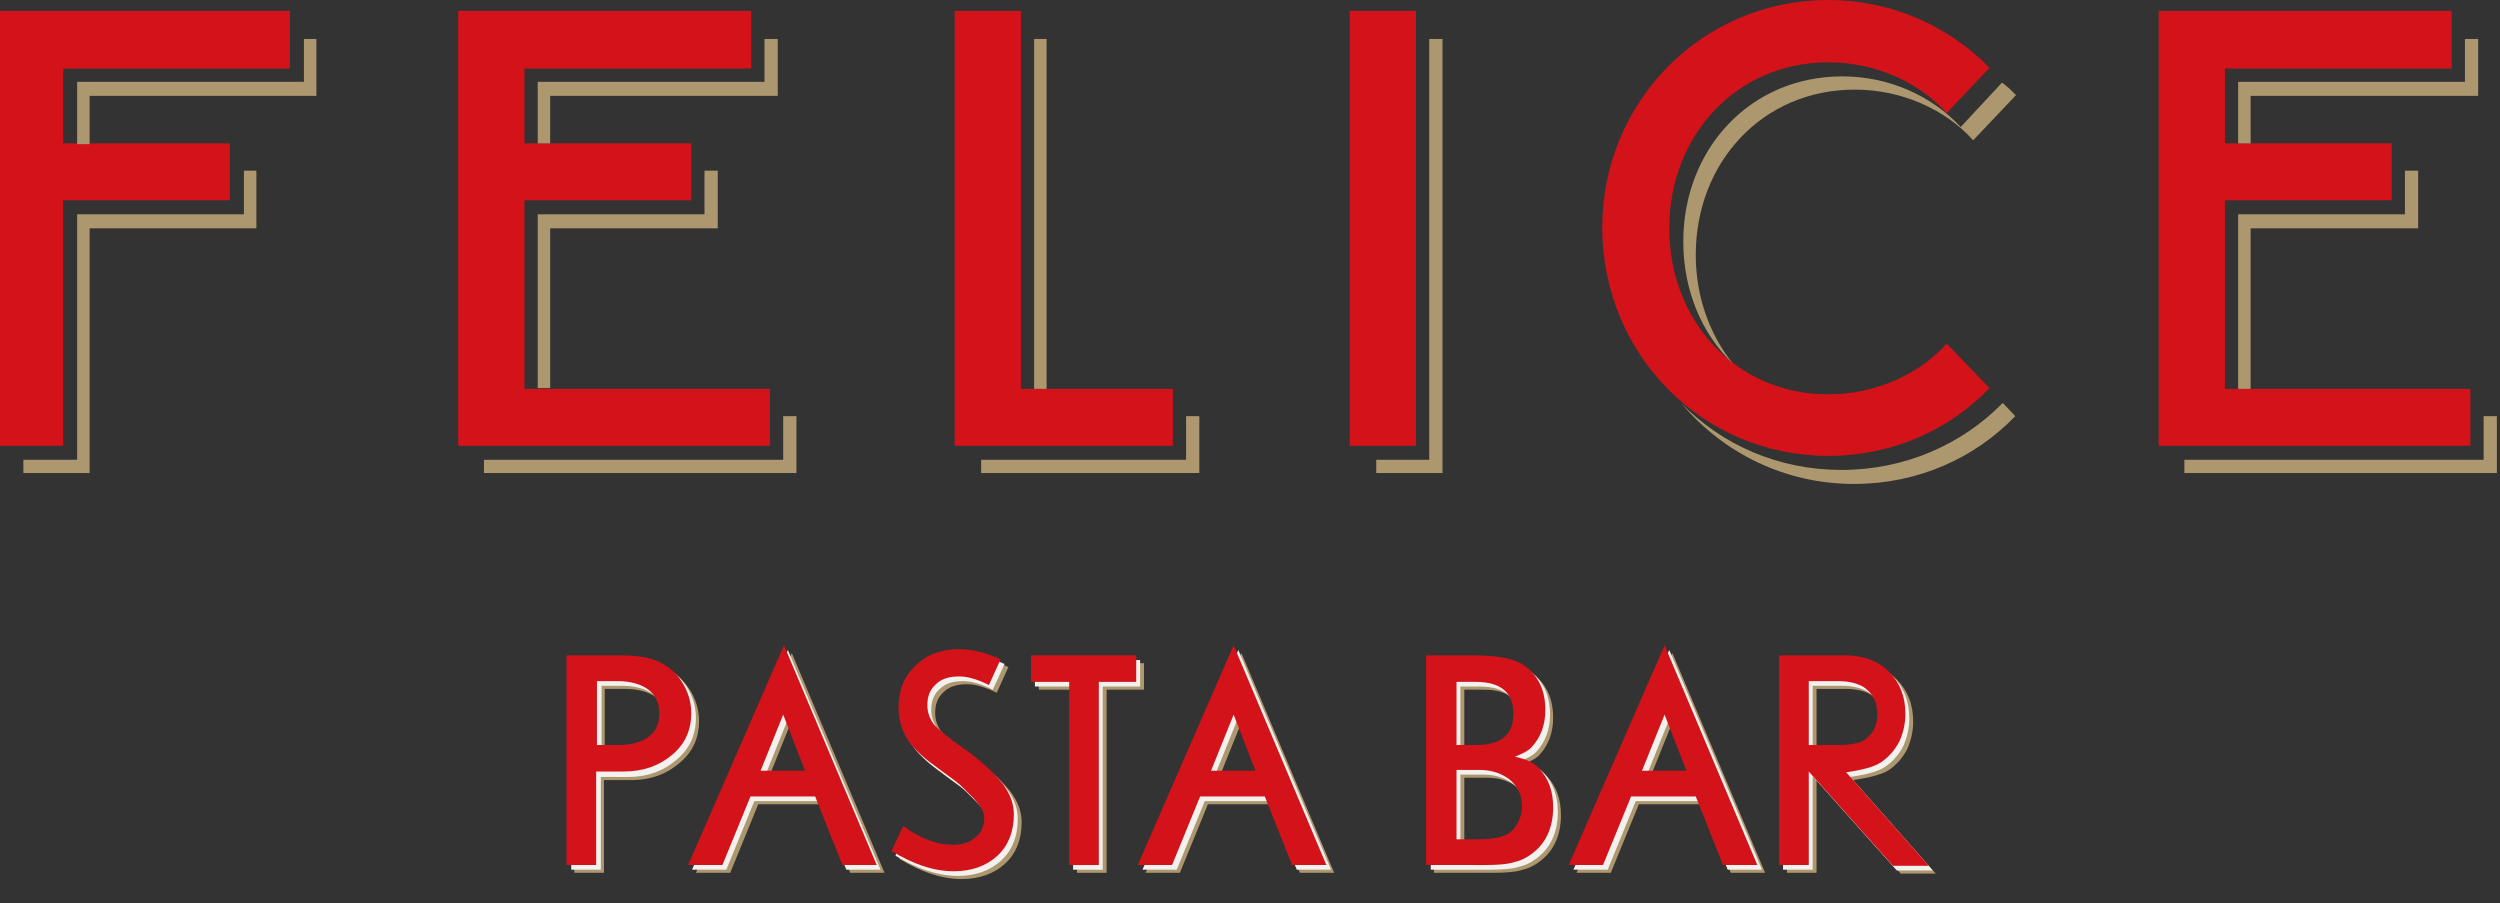 <?xml version="1.0" encoding="utf-8"?>
<!-- Generator: Adobe Illustrator 26.4.1, SVG Export Plug-In . SVG Version: 6.00 Build 0)  -->
<svg version="1.1" id="Livello_1" xmlns="http://www.w3.org/2000/svg" xmlns:xlink="http://www.w3.org/1999/xlink" x="0px" y="0px"
	 viewBox="0 0 320.8 115.9" style="enable-background:new 0 0 320.8 115.9;" xml:space="preserve">
<rect x="0" y="0" width="320.8" height="115.9" fill="#333333" stroke="none"/>
<style type="text/css">
	.st0{fill:#AD976E;}
	.st1{fill:#D41219;}
	.st2{fill:#F3F1EE;}
</style>
<g>
	<path class="st0" d="M77.5,100v12h-3.8V85.1h7.1c2.4,0,4.3,0.4,5.6,1.3c1,0.6,1.8,1.5,2.4,2.6c0.6,1.1,0.9,2.3,0.9,3.5
		c0,2.2-0.8,4-2.5,5.4c-1.6,1.4-3.7,2.2-6.1,2.2H77.5z M77.5,96.6h2.8c1.8,0,3.1-0.4,4-1.1c0.9-0.7,1.3-1.7,1.3-3
		c0-1.3-0.5-2.3-1.4-3c-0.9-0.7-2.3-1.1-4-1.1h-2.6V96.6z"/>
	<path class="st0" d="M97.3,103.2l-3.6,8.8h-4.4l12.3-28.2l11.9,28.2h-4.4l-3.5-8.8H97.3z M98.6,99.9h5.7l-2.8-7.2L98.6,99.9z"/>
	<path class="st0" d="M115.4,110.2l1.5-3.2c2.2,1.6,4.3,2.4,6.4,2.4c1.2,0,2.2-0.3,2.9-1c0.8-0.6,1.1-1.5,1.1-2.5
		c0-0.8-0.6-1.7-1.7-2.8c-0.8-0.8-1.4-1.4-1.9-1.8c-0.5-0.4-1.4-1-2.7-2c-1.7-1.2-2.9-2.4-3.6-3.5c-0.7-1.2-1.1-2.5-1.1-4
		c0-2.2,0.7-4,2.2-5.4c1.4-1.4,3.3-2.1,5.6-2.1c1.5,0,3.3,0.4,5.3,1.3l-1.5,3.3c-1.4-0.7-2.7-1.1-3.8-1.1c-1.3,0-2.3,0.3-3,1
		c-0.8,0.7-1.1,1.6-1.1,2.7c0,0.9,0.3,1.7,0.8,2.4c0.6,0.7,1.8,1.7,3.8,3.1c2,1.4,3.7,2.9,5,4.5c1,1.3,1.5,2.6,1.5,4
		c0,2.2-0.7,4-2.1,5.3c-1.4,1.3-3.3,2-5.6,2C120.8,112.8,118.2,111.9,115.4,110.2z"/>
	<path class="st0" d="M138.2,112V88.5h-4.9v-3.4h13.5v3.4H142V112H138.2z"/>
	<path class="st0" d="M155,103.2l-3.6,8.8h-4.4l12.3-28.2l11.9,28.2h-4.4l-3.5-8.8H155z M156.4,99.9h5.7l-2.8-7.2L156.4,99.9z"/>
	<path class="st0" d="M184,112V85.1h6.1c3.1,0,5.2,0.4,6.5,1.3c1.8,1.3,2.7,3.2,2.7,5.7c0,1.9-0.6,3.5-1.7,4.7
		c-0.4,0.5-1.2,0.9-2.2,1.3c1.4,0.3,2.5,0.8,3.1,1.5c1.2,1.3,1.8,2.9,1.8,5c0,2.4-0.8,4.3-2.3,5.6c-0.8,0.7-1.7,1.2-2.6,1.4
		c-0.9,0.3-2.2,0.4-3.9,0.4H184z M187.9,96.6h2.4c1.7,0,2.9-0.3,3.7-1c0.8-0.6,1.2-1.7,1.2-3c0-2.7-1.6-4.1-4.8-4.1h-2.5V96.6z
		 M187.9,108.7h3c1.3,0,2.4-0.2,3.2-0.5c0.7-0.3,1.2-0.8,1.6-1.5c0.4-0.7,0.6-1.4,0.6-2.3c0-1.3-0.5-2.4-1.5-3.3
		c-1-0.8-2.3-1.3-3.9-1.3h-3V108.7z"/>
	<path class="st0" d="M210.3,103.2l-3.6,8.8h-4.4l12.3-28.2l11.9,28.2h-4.4l-3.5-8.8H210.3z M211.7,99.9h5.7l-2.8-7.2L211.7,99.9z"
		/>
	<path class="st0" d="M233.1,100v12h-3.8V85.1h8.6c2.2,0,4.1,0.7,5.5,2.1c1.4,1.4,2.1,3.2,2.1,5.4c0,1.3-0.3,2.5-0.8,3.6
		c-0.6,1.1-1.3,1.9-2.3,2.6c-0.9,0.6-2.6,1-4.6,1.3l10.6,12h-4.5L233.1,100z M233.1,88.5v8.1h3.6c1.6,0,2.7-0.2,3.3-0.5
		c1.2-0.7,1.9-1.8,1.9-3.5c0-1.5-0.6-2.6-1.7-3.4c-0.8-0.5-1.9-0.8-3.4-0.8H233.1z"/>
</g>
<g>
	<polygon class="st1" points="37.2,1.4 37.2,8.8 8.1,8.8 8.1,18.4 29.5,18.4 29.5,25.7 8.1,25.7 8.1,57.2 -0.4,57.2 -0.4,1.4 	"/>
	<polygon class="st1" points="98.8,57.2 98.8,49.9 67.3,49.9 67.3,25.7 88.7,25.7 88.7,18.4 67.3,18.4 67.3,8.8 96.4,8.8 96.4,1.4 
		58.8,1.4 58.8,57.2 	"/>
	<polygon class="st1" points="150.5,57.2 150.5,49.9 131,49.9 131,1.4 122.5,1.4 122.5,57.2 	"/>
	<rect x="173.2" y="1.4" class="st1" width="8.5" height="55.8"/>
	<g>
		<path class="st1" d="M249.8,44.1c-3.6,4-9.2,6.5-15.2,6.5c-11.8,0-20.4-9.4-20.4-21.3S222.8,8,234.6,8c6,0,11.6,2.5,15.2,6.5
			l5.5-5.8C250,3.3,242.7,0,234.6,0c-16.2,0-29,13.1-29,29.2c0,16.2,12.8,29.3,29,29.3c8.2,0,15.5-3.3,20.7-8.7L249.8,44.1z"/>
	</g>
	<polygon class="st1" points="317,57.2 317,49.9 285.5,49.9 285.5,25.7 306.9,25.7 306.9,18.4 285.5,18.4 285.5,8.8 314.6,8.8 
		314.6,1.4 277,1.4 277,57.2 	"/>
	<polygon class="st0" points="31.3,27.5 9.9,27.5 9.9,59 3,59 3,60.7 11.5,60.7 11.5,29.3 32.9,29.3 32.9,21.9 31.3,21.9 	"/>
	<polygon class="st0" points="92.1,29.3 92.1,21.9 90.4,21.9 90.4,27.5 69,27.5 69,49.8 70.6,49.8 70.6,29.3 	"/>
	<polygon class="st0" points="98.1,10.5 69,10.5 69,18.4 70.6,18.4 70.6,12.3 99.8,12.3 99.8,5 98.1,5 	"/>
	<rect x="132.7" y="5" class="st0" width="1.6" height="44.9"/>
	<polygon class="st0" points="310.3,29.3 310.3,21.9 308.6,21.9 308.6,27.5 287.2,27.5 287.2,49.9 288.8,49.9 288.8,29.3 	"/>
	<polygon class="st0" points="316.3,10.5 287.2,10.5 287.2,18.4 288.8,18.4 288.8,12.3 318,12.3 318,5 316.3,5 	"/>
	<polygon class="st0" points="318.7,53.4 318.7,59 280.3,59 280.3,60.7 320.4,60.7 320.4,53.4 	"/>
	<g>
		<path class="st0" d="M236.3,60.3c-8.1,0-15.3-3.2-20.5-8.5c5.3,6.3,13.2,10.3,22.1,10.3c8.2,0,15.5-3.3,20.7-8.7l-1.6-1.7
			C251.8,57,244.5,60.3,236.3,60.3"/>
	</g>
	<polygon class="st0" points="183.4,59 176.6,59 176.6,60.7 185.1,60.7 185.1,5 183.4,5 	"/>
	<polygon class="st0" points="39,10.5 9.9,10.5 9.9,18.5 11.5,18.5 11.5,12.3 40.6,12.3 40.6,5 39,5 	"/>
	<g>
		<path class="st0" d="M251.6,16.3c-3.7-4-9.2-6.5-15.2-6.5C224.6,9.8,216,19.1,216,31c0,6.3,2.4,11.9,6.4,15.7
			c-3-3.7-4.8-8.6-4.8-14c0-11.9,8.6-21.2,20.4-21.2c6,0,11.6,2.5,15.2,6.5l5.5-5.8c-0.6-0.6-1.1-1.1-1.8-1.6L251.6,16.3z"/>
	</g>
	<polygon class="st0" points="152.2,59 125.9,59 125.9,60.7 153.9,60.7 153.9,53.4 152.2,53.4 	"/>
	<polygon class="st0" points="100.5,59 62.1,59 62.1,60.7 102.2,60.7 102.2,53.4 100.5,53.4 	"/>
</g>
<g>
	<g>
		<path class="st2" d="M77.1,99.6v12h-3.8V84.7h7.1c2.4,0,4.3,0.4,5.6,1.3c1,0.6,1.8,1.5,2.4,2.6c0.6,1.1,0.9,2.3,0.9,3.5
			c0,2.2-0.8,4-2.5,5.4c-1.6,1.4-3.7,2.2-6.1,2.2H77.1z M77.1,96.2h2.8c1.8,0,3.1-0.4,4-1.1c0.9-0.7,1.3-1.7,1.3-3
			c0-1.3-0.5-2.3-1.4-3c-0.9-0.7-2.3-1.1-4-1.1h-2.6V96.2z"/>
		<path class="st2" d="M96.8,102.8l-3.6,8.8h-4.4l12.3-28.2l11.9,28.2h-4.4l-3.5-8.8H96.8z M98.2,99.5h5.7l-2.8-7.2L98.2,99.5z"/>
		<path class="st2" d="M114.9,109.8l1.5-3.2c2.2,1.6,4.3,2.4,6.4,2.4c1.2,0,2.2-0.3,2.9-1c0.8-0.6,1.1-1.5,1.1-2.5
			c0-0.8-0.6-1.7-1.7-2.8c-0.8-0.8-1.4-1.4-1.9-1.8c-0.5-0.4-1.4-1-2.7-2c-1.7-1.2-2.9-2.4-3.6-3.5c-0.7-1.2-1.1-2.5-1.1-4
			c0-2.2,0.7-4,2.2-5.4c1.4-1.4,3.3-2.1,5.6-2.1c1.5,0,3.3,0.4,5.3,1.3l-1.5,3.3c-1.4-0.7-2.7-1.1-3.8-1.1c-1.3,0-2.3,0.3-3,1
			c-0.8,0.7-1.1,1.6-1.1,2.7c0,0.9,0.3,1.7,0.8,2.4c0.6,0.7,1.8,1.7,3.8,3.1c2,1.4,3.7,2.9,5,4.5c1,1.3,1.5,2.6,1.5,4
			c0,2.2-0.7,4-2.1,5.3c-1.4,1.3-3.3,2-5.6,2C120.4,112.4,117.7,111.5,114.9,109.8z"/>
		<path class="st2" d="M137.7,111.6V88.1h-4.9v-3.4h13.5v3.4h-4.8v23.5H137.7z"/>
		<path class="st2" d="M154.6,102.8l-3.6,8.8h-4.4l12.3-28.2l11.9,28.2h-4.4l-3.5-8.8H154.6z M155.9,99.5h5.7l-2.8-7.2L155.9,99.5z"
			/>
		<path class="st2" d="M183.6,111.6V84.7h6.1c3.1,0,5.2,0.4,6.5,1.3c1.8,1.3,2.7,3.2,2.7,5.7c0,1.9-0.6,3.5-1.7,4.7
			c-0.4,0.5-1.2,0.9-2.2,1.3c1.4,0.3,2.5,0.8,3.1,1.5c1.2,1.3,1.8,2.9,1.8,5c0,2.4-0.8,4.3-2.3,5.6c-0.8,0.7-1.7,1.2-2.6,1.4
			c-0.9,0.3-2.2,0.4-3.9,0.4H183.6z M187.4,96.2h2.4c1.7,0,2.9-0.3,3.7-1c0.8-0.6,1.2-1.7,1.2-3c0-2.7-1.6-4.1-4.8-4.1h-2.5V96.2z
			 M187.4,108.3h3c1.3,0,2.4-0.2,3.2-0.5c0.7-0.3,1.2-0.8,1.6-1.5c0.4-0.7,0.6-1.4,0.6-2.3c0-1.3-0.5-2.4-1.5-3.3
			c-1-0.8-2.3-1.3-3.9-1.3h-3V108.3z"/>
		<path class="st2" d="M209.9,102.8l-3.6,8.8h-4.4l12.3-28.2l11.9,28.2h-4.4l-3.5-8.8H209.9z M211.3,99.5h5.7l-2.8-7.2L211.3,99.5z"
			/>
		<path class="st2" d="M232.6,99.6v12h-3.8V84.7h8.6c2.2,0,4.1,0.7,5.5,2.1c1.4,1.4,2.1,3.2,2.1,5.4c0,1.3-0.3,2.5-0.8,3.6
			c-0.6,1.1-1.3,1.9-2.3,2.6c-0.9,0.6-2.4,1-4.5,1.3l10.6,12h-4.6L232.6,99.6z M232.6,88.1v8.1h3.6c1.6,0,2.7-0.2,3.3-0.5
			c1.2-0.7,1.9-1.8,1.9-3.5c0-1.5-0.6-2.6-1.7-3.4c-0.8-0.5-1.9-0.8-3.4-0.8H232.6z"/>
	</g>
	<g>
		<path class="st1" d="M76.5,99v12h-3.8V84.1h7.1c2.4,0,4.3,0.4,5.6,1.3c1,0.6,1.8,1.5,2.4,2.6c0.6,1.1,0.9,2.3,0.9,3.5
			c0,2.2-0.8,4-2.5,5.4C84.5,98.3,82.5,99,80,99H76.5z M76.5,95.6h2.8c1.8,0,3.1-0.4,4-1.1c0.9-0.7,1.3-1.7,1.3-3
			c0-1.3-0.5-2.3-1.4-3c-0.9-0.7-2.3-1.1-4-1.1h-2.6V95.6z"/>
		<path class="st1" d="M96.3,102.2l-3.6,8.8h-4.4l12.3-28.2l11.9,28.2h-4.4l-3.5-8.8H96.3z M97.6,98.9h5.7l-2.8-7.2L97.6,98.9z"/>
		<path class="st1" d="M114.4,109.2l1.5-3.2c2.2,1.6,4.3,2.4,6.4,2.4c1.2,0,2.2-0.3,2.9-1c0.8-0.6,1.1-1.5,1.1-2.5
			c0-0.8-0.6-1.7-1.7-2.8c-0.8-0.8-1.4-1.4-1.9-1.8c-0.5-0.4-1.4-1-2.7-2c-1.7-1.2-2.9-2.4-3.6-3.5c-0.7-1.2-1.1-2.5-1.1-4
			c0-2.2,0.7-4,2.2-5.4c1.4-1.4,3.3-2.1,5.6-2.1c1.5,0,3.3,0.4,5.3,1.3l-1.5,3.3c-1.4-0.7-2.7-1.1-3.8-1.1c-1.3,0-2.3,0.3-3,1
			c-0.8,0.7-1.1,1.6-1.1,2.7c0,0.9,0.3,1.7,0.8,2.4c0.6,0.7,1.8,1.7,3.8,3.1c2,1.4,3.7,2.9,5,4.5c1,1.3,1.5,2.6,1.5,4
			c0,2.2-0.7,4-2.1,5.3c-1.4,1.3-3.3,2-5.6,2C119.8,111.8,117.2,110.9,114.4,109.2z"/>
		<path class="st1" d="M137.2,111V87.5h-4.9v-3.4h13.5v3.4H141V111H137.2z"/>
		<path class="st1" d="M154,102.2l-3.6,8.8h-4.4l12.3-28.2l11.9,28.2h-4.4l-3.5-8.8H154z M155.4,98.9h5.7l-2.8-7.2L155.4,98.9z"/>
		<path class="st1" d="M183,111V84.1h6.1c3.1,0,5.2,0.4,6.5,1.3c1.8,1.3,2.7,3.2,2.7,5.7c0,1.9-0.6,3.5-1.7,4.7
			c-0.4,0.5-1.2,0.9-2.2,1.3c1.4,0.3,2.5,0.8,3.1,1.5c1.2,1.3,1.8,2.9,1.8,5c0,2.4-0.8,4.3-2.3,5.6c-0.8,0.7-1.7,1.2-2.6,1.4
			c-0.9,0.3-2.2,0.4-3.9,0.4H183z M186.9,95.6h2.4c1.7,0,2.9-0.3,3.7-1c0.8-0.6,1.2-1.7,1.2-3c0-2.7-1.6-4.1-4.8-4.1h-2.5V95.6z
			 M186.9,107.7h3c1.3,0,2.4-0.2,3.2-0.5c0.7-0.3,1.2-0.8,1.6-1.5c0.4-0.7,0.6-1.4,0.6-2.3c0-1.3-0.5-2.4-1.5-3.3
			c-1-0.8-2.3-1.3-3.9-1.3h-3V107.7z"/>
		<path class="st1" d="M209.3,102.2l-3.6,8.8h-4.4l12.3-28.2l11.9,28.2h-4.4l-3.5-8.8H209.3z M210.7,98.9h5.7l-2.8-7.2L210.7,98.9z"
			/>
		<path class="st1" d="M232.1,99v12h-3.8V84.1h8.6c2.2,0,4.1,0.7,5.5,2.1c1.4,1.4,2.1,3.2,2.1,5.4c0,1.3-0.3,2.5-0.8,3.6
			c-0.6,1.1-1.3,1.9-2.3,2.6c-0.9,0.6-2.4,1-4.5,1.3l10.6,12h-4.6L232.1,99z M232.1,87.5v8.1h3.6c1.6,0,2.7-0.2,3.3-0.5
			c1.2-0.7,1.9-1.8,1.9-3.5c0-1.5-0.6-2.6-1.7-3.4c-0.8-0.5-1.9-0.8-3.4-0.8H232.1z"/>
	</g>
</g>
</svg>
